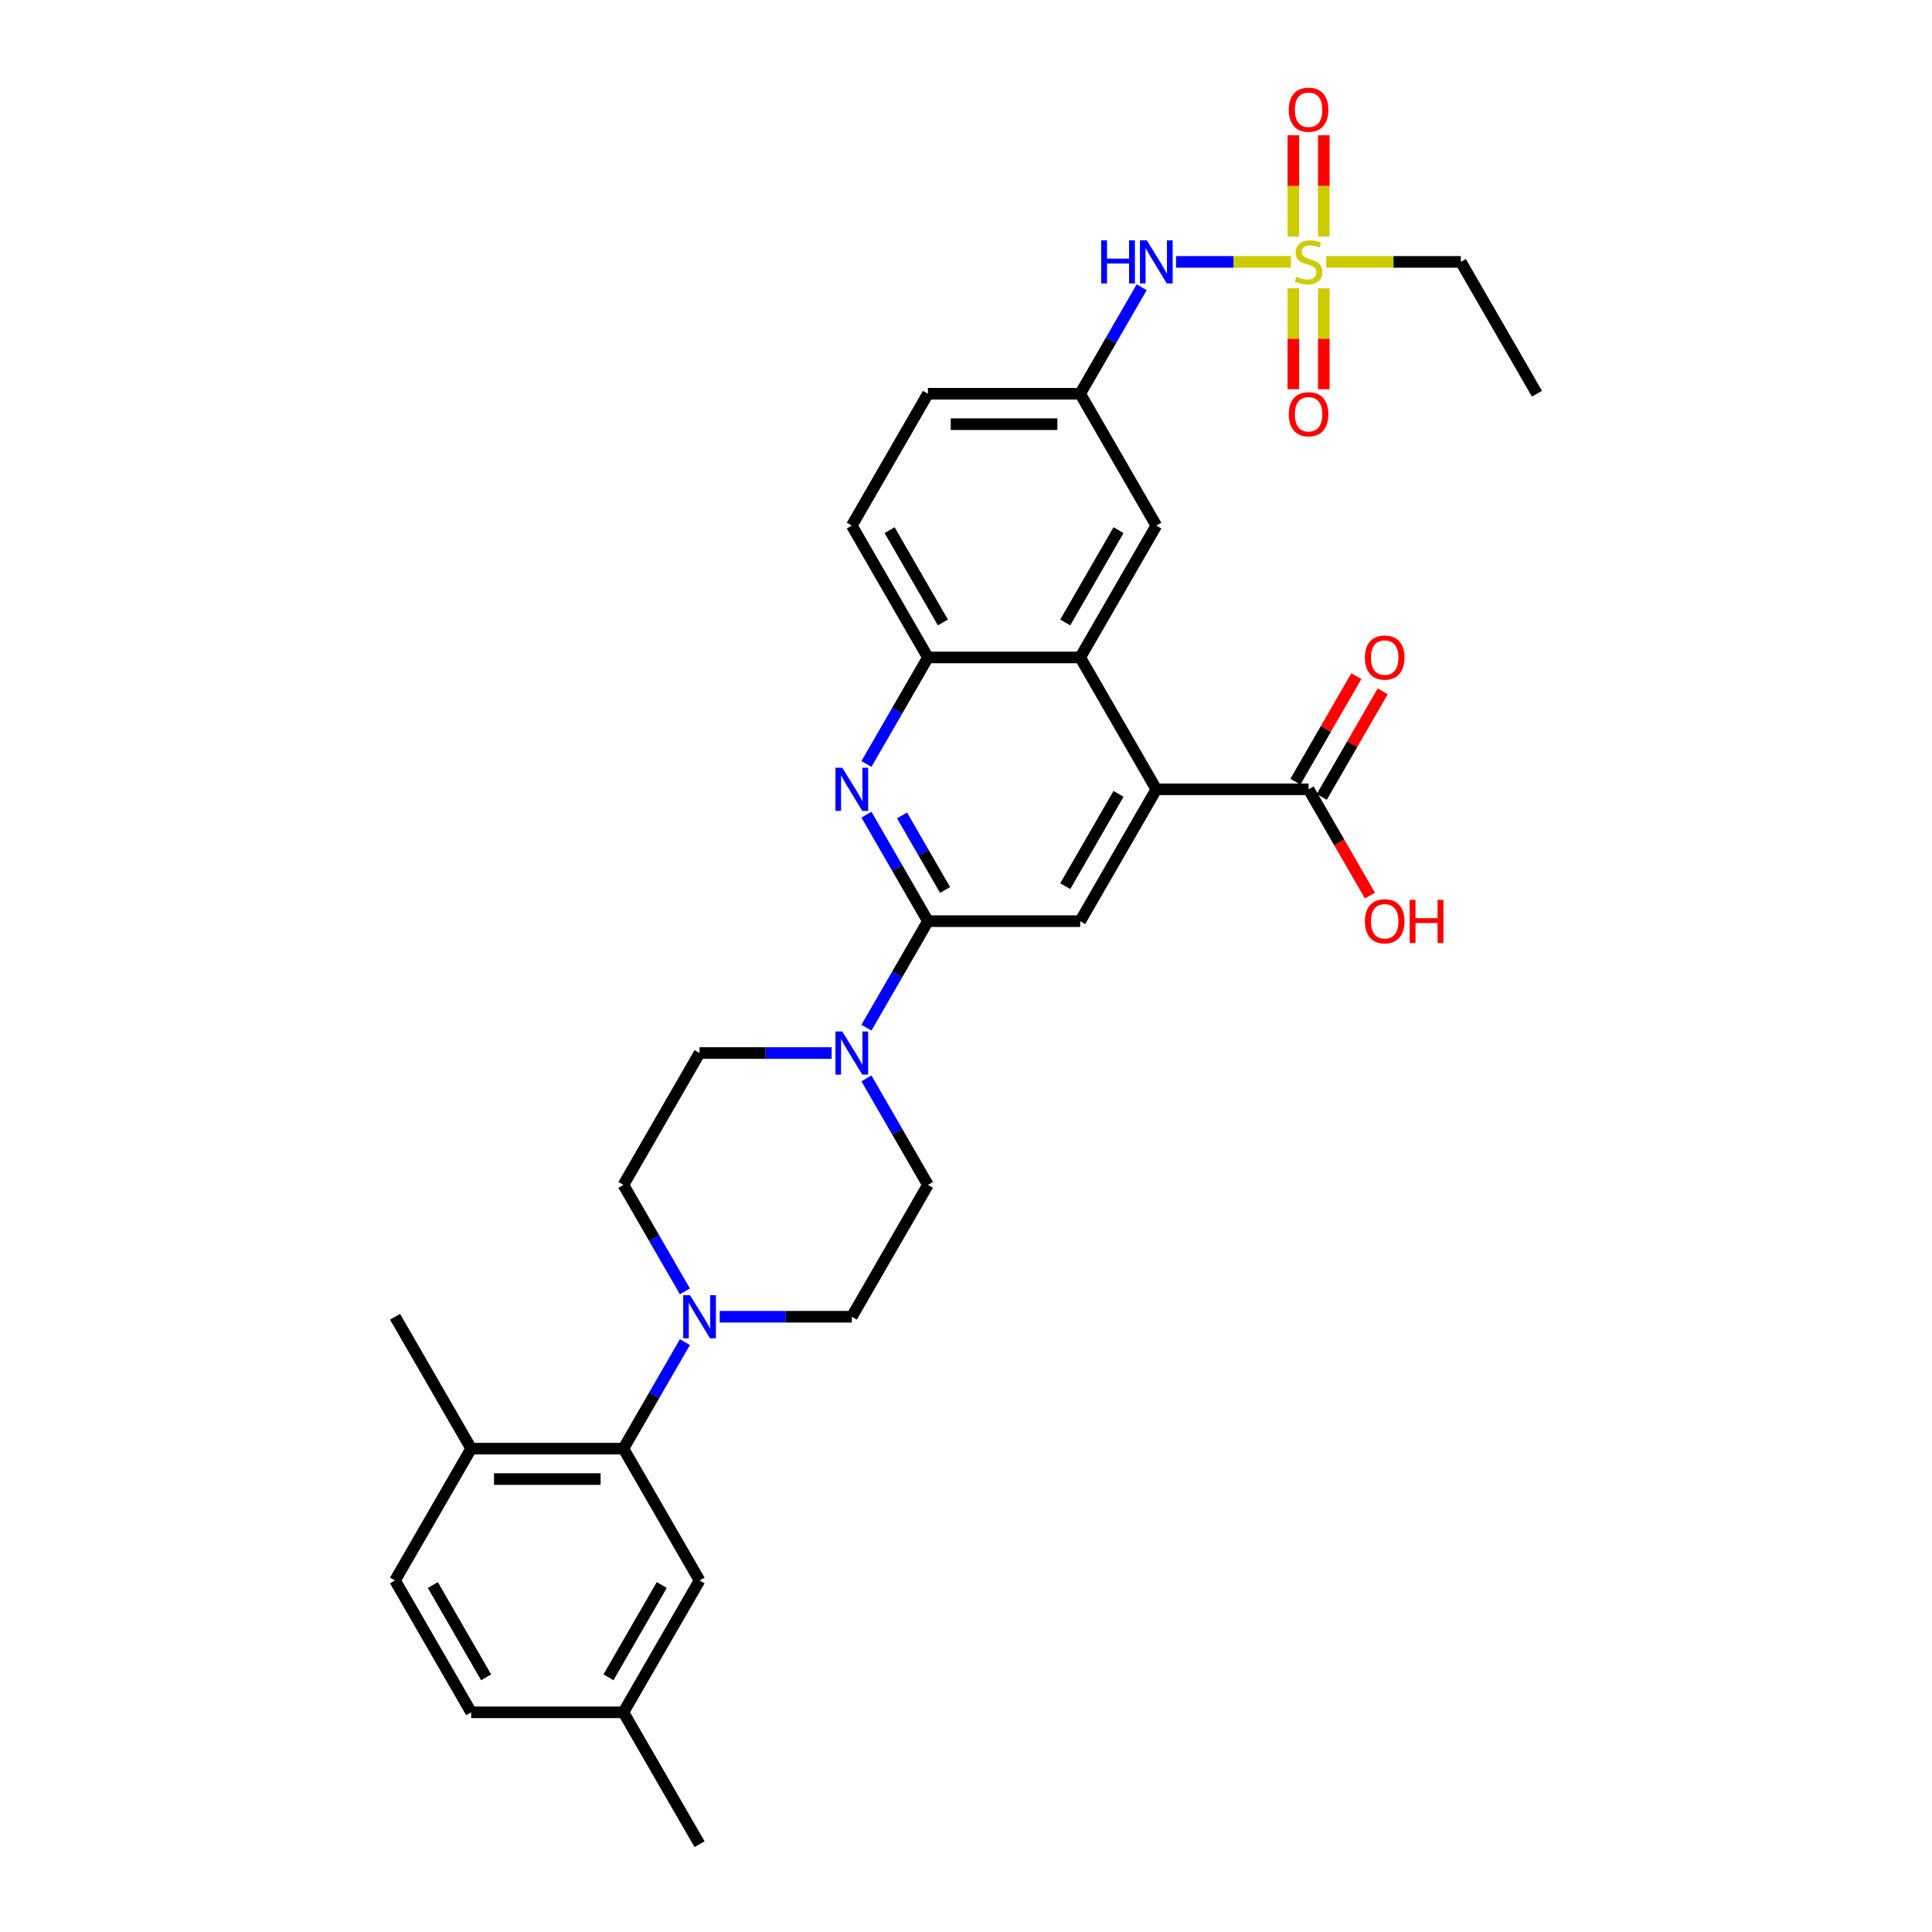 <?xml version='1.0' encoding='iso-8859-1'?>
<svg version='1.1' baseProfile='full'
              xmlns='http://www.w3.org/2000/svg'
                      xmlns:rdkit='http://www.rdkit.org/xml'
                      xmlns:xlink='http://www.w3.org/1999/xlink'
                  xml:space='preserve'
width='1000px' height='1000px' viewBox='0 0 1000 1000'>
<!-- END OF HEADER -->
<rect style='opacity:1.0;fill:#FFFFFF;stroke:none' width='1000' height='1000' x='0' y='0'> </rect>
<path class='bond-10' d='M 668.192,135.548 L 638.454,135.548' style='fill:none;fill-rule:evenodd;stroke:#CCCC00;stroke-width:6px;stroke-linecap:butt;stroke-linejoin:miter;stroke-opacity:1' />
<path class='bond-10' d='M 638.454,135.548 L 608.716,135.548' style='fill:none;fill-rule:evenodd;stroke:#0000FF;stroke-width:6px;stroke-linecap:butt;stroke-linejoin:miter;stroke-opacity:1' />
<path class='bond-11' d='M 669.437,149.245 L 669.437,175.344' style='fill:none;fill-rule:evenodd;stroke:#CCCC00;stroke-width:6px;stroke-linecap:butt;stroke-linejoin:miter;stroke-opacity:1' />
<path class='bond-11' d='M 669.437,175.344 L 669.437,201.443' style='fill:none;fill-rule:evenodd;stroke:#FF0000;stroke-width:6px;stroke-linecap:butt;stroke-linejoin:miter;stroke-opacity:1' />
<path class='bond-11' d='M 685.199,149.245 L 685.199,175.344' style='fill:none;fill-rule:evenodd;stroke:#CCCC00;stroke-width:6px;stroke-linecap:butt;stroke-linejoin:miter;stroke-opacity:1' />
<path class='bond-11' d='M 685.199,175.344 L 685.199,201.443' style='fill:none;fill-rule:evenodd;stroke:#FF0000;stroke-width:6px;stroke-linecap:butt;stroke-linejoin:miter;stroke-opacity:1' />
<path class='bond-12' d='M 685.199,122.45 L 685.199,96.232' style='fill:none;fill-rule:evenodd;stroke:#CCCC00;stroke-width:6px;stroke-linecap:butt;stroke-linejoin:miter;stroke-opacity:1' />
<path class='bond-12' d='M 685.199,96.232 L 685.199,70.015' style='fill:none;fill-rule:evenodd;stroke:#FF0000;stroke-width:6px;stroke-linecap:butt;stroke-linejoin:miter;stroke-opacity:1' />
<path class='bond-12' d='M 669.437,122.45 L 669.437,96.232' style='fill:none;fill-rule:evenodd;stroke:#CCCC00;stroke-width:6px;stroke-linecap:butt;stroke-linejoin:miter;stroke-opacity:1' />
<path class='bond-12' d='M 669.437,96.232 L 669.437,70.015' style='fill:none;fill-rule:evenodd;stroke:#FF0000;stroke-width:6px;stroke-linecap:butt;stroke-linejoin:miter;stroke-opacity:1' />
<path class='bond-24' d='M 686.444,135.548 L 721.285,135.548' style='fill:none;fill-rule:evenodd;stroke:#CCCC00;stroke-width:6px;stroke-linecap:butt;stroke-linejoin:miter;stroke-opacity:1' />
<path class='bond-24' d='M 721.285,135.548 L 756.126,135.548' style='fill:none;fill-rule:evenodd;stroke:#000000;stroke-width:6px;stroke-linecap:butt;stroke-linejoin:miter;stroke-opacity:1' />
<path class='bond-0' d='M 480.298,476.797 L 464.386,449.237' style='fill:none;fill-rule:evenodd;stroke:#000000;stroke-width:6px;stroke-linecap:butt;stroke-linejoin:miter;stroke-opacity:1' />
<path class='bond-0' d='M 464.386,449.237 L 448.474,421.677' style='fill:none;fill-rule:evenodd;stroke:#0000FF;stroke-width:6px;stroke-linecap:butt;stroke-linejoin:miter;stroke-opacity:1' />
<path class='bond-0' d='M 489.174,460.648 L 478.036,441.356' style='fill:none;fill-rule:evenodd;stroke:#000000;stroke-width:6px;stroke-linecap:butt;stroke-linejoin:miter;stroke-opacity:1' />
<path class='bond-0' d='M 478.036,441.356 L 466.898,422.064' style='fill:none;fill-rule:evenodd;stroke:#0000FF;stroke-width:6px;stroke-linecap:butt;stroke-linejoin:miter;stroke-opacity:1' />
<path class='bond-3' d='M 480.298,476.797 L 464.386,504.357' style='fill:none;fill-rule:evenodd;stroke:#000000;stroke-width:6px;stroke-linecap:butt;stroke-linejoin:miter;stroke-opacity:1' />
<path class='bond-3' d='M 464.386,504.357 L 448.474,531.917' style='fill:none;fill-rule:evenodd;stroke:#0000FF;stroke-width:6px;stroke-linecap:butt;stroke-linejoin:miter;stroke-opacity:1' />
<path class='bond-33' d='M 480.298,476.797 L 559.106,476.797' style='fill:none;fill-rule:evenodd;stroke:#000000;stroke-width:6px;stroke-linecap:butt;stroke-linejoin:miter;stroke-opacity:1' />
<path class='bond-1' d='M 448.474,395.418 L 464.386,367.857' style='fill:none;fill-rule:evenodd;stroke:#0000FF;stroke-width:6px;stroke-linecap:butt;stroke-linejoin:miter;stroke-opacity:1' />
<path class='bond-1' d='M 464.386,367.857 L 480.298,340.297' style='fill:none;fill-rule:evenodd;stroke:#000000;stroke-width:6px;stroke-linecap:butt;stroke-linejoin:miter;stroke-opacity:1' />
<path class='bond-2' d='M 598.51,408.547 L 559.106,340.297' style='fill:none;fill-rule:evenodd;stroke:#000000;stroke-width:6px;stroke-linecap:butt;stroke-linejoin:miter;stroke-opacity:1' />
<path class='bond-6' d='M 598.51,408.547 L 559.106,476.797' style='fill:none;fill-rule:evenodd;stroke:#000000;stroke-width:6px;stroke-linecap:butt;stroke-linejoin:miter;stroke-opacity:1' />
<path class='bond-6' d='M 578.95,410.904 L 551.367,458.679' style='fill:none;fill-rule:evenodd;stroke:#000000;stroke-width:6px;stroke-linecap:butt;stroke-linejoin:miter;stroke-opacity:1' />
<path class='bond-9' d='M 598.51,408.547 L 677.318,408.547' style='fill:none;fill-rule:evenodd;stroke:#000000;stroke-width:6px;stroke-linecap:butt;stroke-linejoin:miter;stroke-opacity:1' />
<path class='bond-15' d='M 430.46,545.047 L 396.273,545.047' style='fill:none;fill-rule:evenodd;stroke:#0000FF;stroke-width:6px;stroke-linecap:butt;stroke-linejoin:miter;stroke-opacity:1' />
<path class='bond-15' d='M 396.273,545.047 L 362.086,545.047' style='fill:none;fill-rule:evenodd;stroke:#000000;stroke-width:6px;stroke-linecap:butt;stroke-linejoin:miter;stroke-opacity:1' />
<path class='bond-16' d='M 448.474,558.176 L 464.386,585.736' style='fill:none;fill-rule:evenodd;stroke:#0000FF;stroke-width:6px;stroke-linecap:butt;stroke-linejoin:miter;stroke-opacity:1' />
<path class='bond-16' d='M 464.386,585.736 L 480.298,613.296' style='fill:none;fill-rule:evenodd;stroke:#000000;stroke-width:6px;stroke-linecap:butt;stroke-linejoin:miter;stroke-opacity:1' />
<path class='bond-4' d='M 559.106,340.297 L 598.51,272.048' style='fill:none;fill-rule:evenodd;stroke:#000000;stroke-width:6px;stroke-linecap:butt;stroke-linejoin:miter;stroke-opacity:1' />
<path class='bond-4' d='M 551.367,322.179 L 578.95,274.404' style='fill:none;fill-rule:evenodd;stroke:#000000;stroke-width:6px;stroke-linecap:butt;stroke-linejoin:miter;stroke-opacity:1' />
<path class='bond-32' d='M 559.106,340.297 L 480.298,340.297' style='fill:none;fill-rule:evenodd;stroke:#000000;stroke-width:6px;stroke-linecap:butt;stroke-linejoin:miter;stroke-opacity:1' />
<path class='bond-5' d='M 372.52,681.546 L 406.707,681.546' style='fill:none;fill-rule:evenodd;stroke:#0000FF;stroke-width:6px;stroke-linecap:butt;stroke-linejoin:miter;stroke-opacity:1' />
<path class='bond-5' d='M 406.707,681.546 L 440.894,681.546' style='fill:none;fill-rule:evenodd;stroke:#000000;stroke-width:6px;stroke-linecap:butt;stroke-linejoin:miter;stroke-opacity:1' />
<path class='bond-7' d='M 354.506,694.676 L 338.594,722.236' style='fill:none;fill-rule:evenodd;stroke:#0000FF;stroke-width:6px;stroke-linecap:butt;stroke-linejoin:miter;stroke-opacity:1' />
<path class='bond-7' d='M 338.594,722.236 L 322.682,749.796' style='fill:none;fill-rule:evenodd;stroke:#000000;stroke-width:6px;stroke-linecap:butt;stroke-linejoin:miter;stroke-opacity:1' />
<path class='bond-34' d='M 354.506,668.417 L 338.594,640.857' style='fill:none;fill-rule:evenodd;stroke:#0000FF;stroke-width:6px;stroke-linecap:butt;stroke-linejoin:miter;stroke-opacity:1' />
<path class='bond-34' d='M 338.594,640.857 L 322.682,613.296' style='fill:none;fill-rule:evenodd;stroke:#000000;stroke-width:6px;stroke-linecap:butt;stroke-linejoin:miter;stroke-opacity:1' />
<path class='bond-14' d='M 322.682,749.796 L 243.874,749.796' style='fill:none;fill-rule:evenodd;stroke:#000000;stroke-width:6px;stroke-linecap:butt;stroke-linejoin:miter;stroke-opacity:1' />
<path class='bond-14' d='M 310.861,765.558 L 255.695,765.558' style='fill:none;fill-rule:evenodd;stroke:#000000;stroke-width:6px;stroke-linecap:butt;stroke-linejoin:miter;stroke-opacity:1' />
<path class='bond-20' d='M 322.682,749.796 L 362.086,818.046' style='fill:none;fill-rule:evenodd;stroke:#000000;stroke-width:6px;stroke-linecap:butt;stroke-linejoin:miter;stroke-opacity:1' />
<path class='bond-8' d='M 480.298,340.297 L 440.894,272.048' style='fill:none;fill-rule:evenodd;stroke:#000000;stroke-width:6px;stroke-linecap:butt;stroke-linejoin:miter;stroke-opacity:1' />
<path class='bond-8' d='M 488.037,322.179 L 460.455,274.404' style='fill:none;fill-rule:evenodd;stroke:#000000;stroke-width:6px;stroke-linecap:butt;stroke-linejoin:miter;stroke-opacity:1' />
<path class='bond-21' d='M 684.143,412.488 L 699.919,385.164' style='fill:none;fill-rule:evenodd;stroke:#000000;stroke-width:6px;stroke-linecap:butt;stroke-linejoin:miter;stroke-opacity:1' />
<path class='bond-21' d='M 699.919,385.164 L 715.694,357.84' style='fill:none;fill-rule:evenodd;stroke:#FF0000;stroke-width:6px;stroke-linecap:butt;stroke-linejoin:miter;stroke-opacity:1' />
<path class='bond-21' d='M 670.493,404.607 L 686.269,377.283' style='fill:none;fill-rule:evenodd;stroke:#000000;stroke-width:6px;stroke-linecap:butt;stroke-linejoin:miter;stroke-opacity:1' />
<path class='bond-21' d='M 686.269,377.283 L 702.044,349.959' style='fill:none;fill-rule:evenodd;stroke:#FF0000;stroke-width:6px;stroke-linecap:butt;stroke-linejoin:miter;stroke-opacity:1' />
<path class='bond-25' d='M 677.318,408.547 L 693.194,436.044' style='fill:none;fill-rule:evenodd;stroke:#000000;stroke-width:6px;stroke-linecap:butt;stroke-linejoin:miter;stroke-opacity:1' />
<path class='bond-25' d='M 693.194,436.044 L 709.069,463.541' style='fill:none;fill-rule:evenodd;stroke:#FF0000;stroke-width:6px;stroke-linecap:butt;stroke-linejoin:miter;stroke-opacity:1' />
<path class='bond-19' d='M 590.93,148.677 L 575.018,176.238' style='fill:none;fill-rule:evenodd;stroke:#0000FF;stroke-width:6px;stroke-linecap:butt;stroke-linejoin:miter;stroke-opacity:1' />
<path class='bond-19' d='M 575.018,176.238 L 559.106,203.798' style='fill:none;fill-rule:evenodd;stroke:#000000;stroke-width:6px;stroke-linecap:butt;stroke-linejoin:miter;stroke-opacity:1' />
<path class='bond-13' d='M 598.51,272.048 L 559.106,203.798' style='fill:none;fill-rule:evenodd;stroke:#000000;stroke-width:6px;stroke-linecap:butt;stroke-linejoin:miter;stroke-opacity:1' />
<path class='bond-23' d='M 243.874,749.796 L 204.47,818.046' style='fill:none;fill-rule:evenodd;stroke:#000000;stroke-width:6px;stroke-linecap:butt;stroke-linejoin:miter;stroke-opacity:1' />
<path class='bond-29' d='M 243.874,749.796 L 204.47,681.546' style='fill:none;fill-rule:evenodd;stroke:#000000;stroke-width:6px;stroke-linecap:butt;stroke-linejoin:miter;stroke-opacity:1' />
<path class='bond-17' d='M 362.086,545.047 L 322.682,613.296' style='fill:none;fill-rule:evenodd;stroke:#000000;stroke-width:6px;stroke-linecap:butt;stroke-linejoin:miter;stroke-opacity:1' />
<path class='bond-18' d='M 480.298,613.296 L 440.894,681.546' style='fill:none;fill-rule:evenodd;stroke:#000000;stroke-width:6px;stroke-linecap:butt;stroke-linejoin:miter;stroke-opacity:1' />
<path class='bond-27' d='M 559.106,203.798 L 480.298,203.798' style='fill:none;fill-rule:evenodd;stroke:#000000;stroke-width:6px;stroke-linecap:butt;stroke-linejoin:miter;stroke-opacity:1' />
<path class='bond-27' d='M 547.285,219.559 L 492.119,219.559' style='fill:none;fill-rule:evenodd;stroke:#000000;stroke-width:6px;stroke-linecap:butt;stroke-linejoin:miter;stroke-opacity:1' />
<path class='bond-26' d='M 362.086,818.046 L 322.682,886.296' style='fill:none;fill-rule:evenodd;stroke:#000000;stroke-width:6px;stroke-linecap:butt;stroke-linejoin:miter;stroke-opacity:1' />
<path class='bond-26' d='M 342.525,820.403 L 314.942,868.177' style='fill:none;fill-rule:evenodd;stroke:#000000;stroke-width:6px;stroke-linecap:butt;stroke-linejoin:miter;stroke-opacity:1' />
<path class='bond-22' d='M 440.894,272.048 L 480.298,203.798' style='fill:none;fill-rule:evenodd;stroke:#000000;stroke-width:6px;stroke-linecap:butt;stroke-linejoin:miter;stroke-opacity:1' />
<path class='bond-35' d='M 204.47,818.046 L 243.874,886.296' style='fill:none;fill-rule:evenodd;stroke:#000000;stroke-width:6px;stroke-linecap:butt;stroke-linejoin:miter;stroke-opacity:1' />
<path class='bond-35' d='M 224.03,820.403 L 251.613,868.177' style='fill:none;fill-rule:evenodd;stroke:#000000;stroke-width:6px;stroke-linecap:butt;stroke-linejoin:miter;stroke-opacity:1' />
<path class='bond-31' d='M 756.126,135.548 L 795.53,203.798' style='fill:none;fill-rule:evenodd;stroke:#000000;stroke-width:6px;stroke-linecap:butt;stroke-linejoin:miter;stroke-opacity:1' />
<path class='bond-28' d='M 322.682,886.296 L 243.874,886.296' style='fill:none;fill-rule:evenodd;stroke:#000000;stroke-width:6px;stroke-linecap:butt;stroke-linejoin:miter;stroke-opacity:1' />
<path class='bond-30' d='M 322.682,886.296 L 362.086,954.545' style='fill:none;fill-rule:evenodd;stroke:#000000;stroke-width:6px;stroke-linecap:butt;stroke-linejoin:miter;stroke-opacity:1' />
<path  class='atom-0' d='M 671.014 143.208
Q 671.266 143.303, 672.306 143.744
Q 673.346 144.185, 674.481 144.469
Q 675.647 144.721, 676.782 144.721
Q 678.894 144.721, 680.124 143.712
Q 681.353 142.672, 681.353 140.875
Q 681.353 139.646, 680.723 138.889
Q 680.124 138.133, 679.178 137.723
Q 678.232 137.313, 676.656 136.84
Q 674.67 136.241, 673.472 135.674
Q 672.306 135.107, 671.455 133.909
Q 670.635 132.711, 670.635 130.693
Q 670.635 127.888, 672.527 126.154
Q 674.45 124.42, 678.232 124.42
Q 680.817 124.42, 683.749 125.65
L 683.024 128.077
Q 680.344 126.974, 678.327 126.974
Q 676.152 126.974, 674.954 127.888
Q 673.756 128.77, 673.788 130.315
Q 673.788 131.513, 674.387 132.238
Q 675.017 132.963, 675.9 133.373
Q 676.814 133.783, 678.327 134.255
Q 680.344 134.886, 681.542 135.516
Q 682.74 136.147, 683.591 137.439
Q 684.474 138.7, 684.474 140.875
Q 684.474 143.965, 682.393 145.635
Q 680.344 147.275, 676.908 147.275
Q 674.922 147.275, 673.409 146.833
Q 671.928 146.423, 670.162 145.698
L 671.014 143.208
' fill='#CCCC00'/>
<path  class='atom-2' d='M 435.961 397.388
L 443.274 409.209
Q 443.999 410.375, 445.165 412.488
Q 446.332 414.6, 446.395 414.726
L 446.395 397.388
L 449.358 397.388
L 449.358 419.706
L 446.3 419.706
L 438.451 406.782
Q 437.537 405.269, 436.56 403.535
Q 435.614 401.801, 435.33 401.265
L 435.33 419.706
L 432.43 419.706
L 432.43 397.388
L 435.961 397.388
' fill='#0000FF'/>
<path  class='atom-4' d='M 435.961 533.887
L 443.274 545.709
Q 443.999 546.875, 445.165 548.987
Q 446.332 551.099, 446.395 551.225
L 446.395 533.887
L 449.358 533.887
L 449.358 556.206
L 446.3 556.206
L 438.451 543.281
Q 437.537 541.768, 436.56 540.035
Q 435.614 538.301, 435.33 537.765
L 435.33 556.206
L 432.43 556.206
L 432.43 533.887
L 435.961 533.887
' fill='#0000FF'/>
<path  class='atom-6' d='M 357.152 670.387
L 364.466 682.208
Q 365.191 683.375, 366.357 685.487
Q 367.524 687.599, 367.587 687.725
L 367.587 670.387
L 370.55 670.387
L 370.55 692.706
L 367.492 692.706
L 359.643 679.781
Q 358.729 678.268, 357.751 676.534
Q 356.806 674.8, 356.522 674.264
L 356.522 692.706
L 353.622 692.706
L 353.622 670.387
L 357.152 670.387
' fill='#0000FF'/>
<path  class='atom-11' d='M 569.966 124.389
L 572.992 124.389
L 572.992 133.877
L 584.403 133.877
L 584.403 124.389
L 587.43 124.389
L 587.43 146.707
L 584.403 146.707
L 584.403 136.399
L 572.992 136.399
L 572.992 146.707
L 569.966 146.707
L 569.966 124.389
' fill='#0000FF'/>
<path  class='atom-11' d='M 593.577 124.389
L 600.89 136.21
Q 601.615 137.376, 602.781 139.488
Q 603.948 141.6, 604.011 141.726
L 604.011 124.389
L 606.974 124.389
L 606.974 146.707
L 603.916 146.707
L 596.067 133.783
Q 595.153 132.27, 594.176 130.536
Q 593.23 128.802, 592.946 128.266
L 592.946 146.707
L 590.046 146.707
L 590.046 124.389
L 593.577 124.389
' fill='#0000FF'/>
<path  class='atom-12' d='M 667.073 214.419
Q 667.073 209.06, 669.721 206.065
Q 672.369 203.071, 677.318 203.071
Q 682.267 203.071, 684.915 206.065
Q 687.563 209.06, 687.563 214.419
Q 687.563 219.841, 684.884 222.93
Q 682.204 225.988, 677.318 225.988
Q 672.401 225.988, 669.721 222.93
Q 667.073 219.873, 667.073 214.419
M 677.318 223.466
Q 680.723 223.466, 682.551 221.197
Q 684.411 218.895, 684.411 214.419
Q 684.411 210.037, 682.551 207.831
Q 680.723 205.593, 677.318 205.593
Q 673.914 205.593, 672.054 207.799
Q 670.225 210.006, 670.225 214.419
Q 670.225 218.927, 672.054 221.197
Q 673.914 223.466, 677.318 223.466
' fill='#FF0000'/>
<path  class='atom-13' d='M 667.073 56.803
Q 667.073 51.444, 669.721 48.449
Q 672.369 45.455, 677.318 45.455
Q 682.267 45.455, 684.915 48.449
Q 687.563 51.444, 687.563 56.803
Q 687.563 62.225, 684.884 65.314
Q 682.204 68.372, 677.318 68.372
Q 672.401 68.372, 669.721 65.314
Q 667.073 62.256, 667.073 56.803
M 677.318 65.85
Q 680.723 65.85, 682.551 63.58
Q 684.411 61.279, 684.411 56.803
Q 684.411 52.421, 682.551 50.215
Q 680.723 47.976, 677.318 47.976
Q 673.914 47.976, 672.054 50.183
Q 670.225 52.39, 670.225 56.803
Q 670.225 61.311, 672.054 63.58
Q 673.914 65.85, 677.318 65.85
' fill='#FF0000'/>
<path  class='atom-22' d='M 706.477 340.36
Q 706.477 335.001, 709.125 332.007
Q 711.773 329.012, 716.722 329.012
Q 721.671 329.012, 724.319 332.007
Q 726.967 335.001, 726.967 340.36
Q 726.967 345.782, 724.288 348.872
Q 721.608 351.929, 716.722 351.929
Q 711.805 351.929, 709.125 348.872
Q 706.477 345.814, 706.477 340.36
M 716.722 349.408
Q 720.127 349.408, 721.955 347.138
Q 723.815 344.837, 723.815 340.36
Q 723.815 335.979, 721.955 333.772
Q 720.127 331.534, 716.722 331.534
Q 713.318 331.534, 711.458 333.74
Q 709.629 335.947, 709.629 340.36
Q 709.629 344.868, 711.458 347.138
Q 713.318 349.408, 716.722 349.408
' fill='#FF0000'/>
<path  class='atom-26' d='M 706.477 476.86
Q 706.477 471.501, 709.125 468.506
Q 711.773 465.512, 716.722 465.512
Q 721.671 465.512, 724.319 468.506
Q 726.967 471.501, 726.967 476.86
Q 726.967 482.282, 724.288 485.371
Q 721.608 488.429, 716.722 488.429
Q 711.805 488.429, 709.125 485.371
Q 706.477 482.313, 706.477 476.86
M 716.722 485.907
Q 720.127 485.907, 721.955 483.637
Q 723.815 481.336, 723.815 476.86
Q 723.815 472.478, 721.955 470.272
Q 720.127 468.033, 716.722 468.033
Q 713.318 468.033, 711.458 470.24
Q 709.629 472.447, 709.629 476.86
Q 709.629 481.368, 711.458 483.637
Q 713.318 485.907, 716.722 485.907
' fill='#FF0000'/>
<path  class='atom-26' d='M 729.647 465.764
L 732.673 465.764
L 732.673 475.252
L 744.084 475.252
L 744.084 465.764
L 747.111 465.764
L 747.111 488.082
L 744.084 488.082
L 744.084 477.774
L 732.673 477.774
L 732.673 488.082
L 729.647 488.082
L 729.647 465.764
' fill='#FF0000'/>
</svg>
